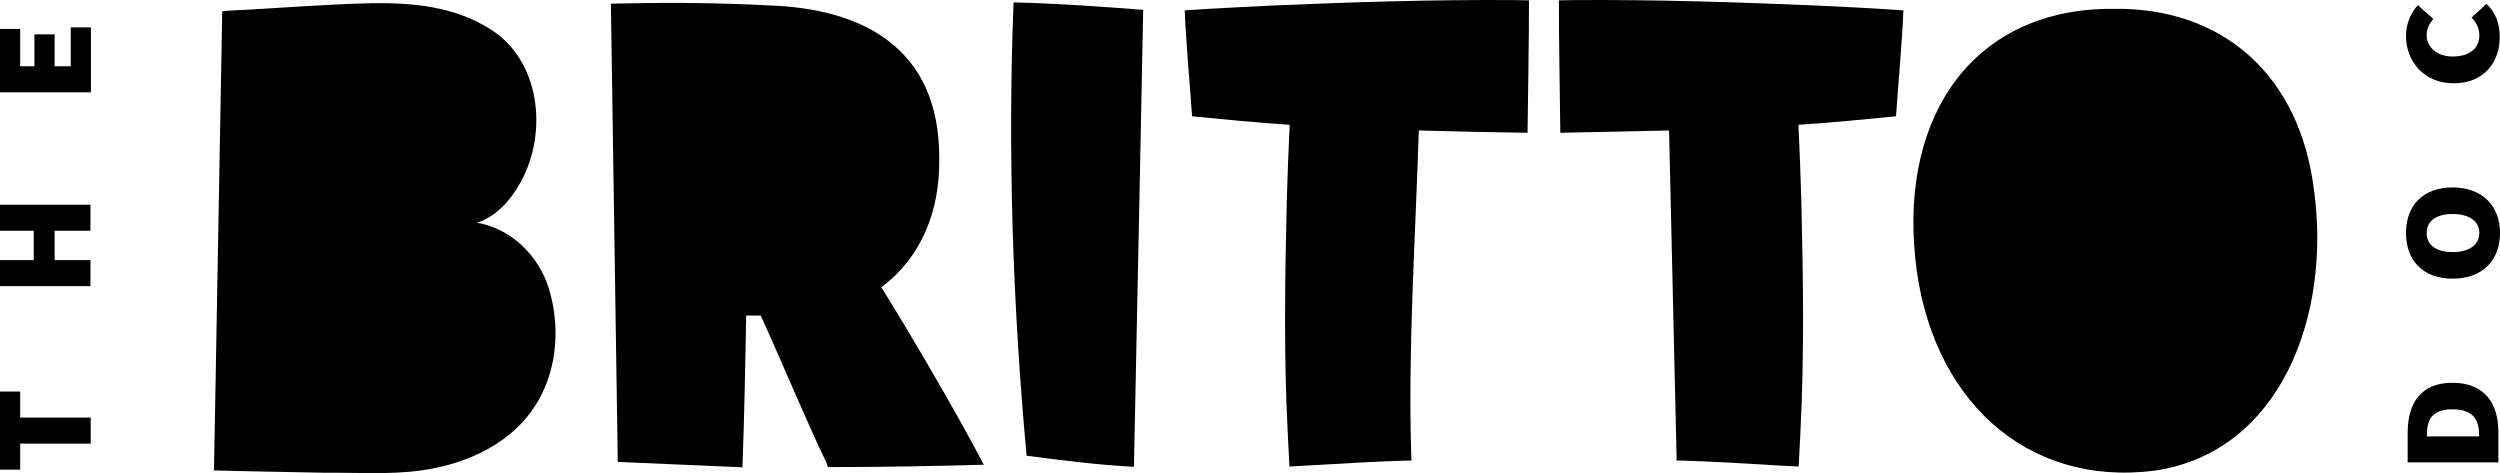 <svg width="317" height="60" viewBox="0 0 317 60" fill="none" xmlns="http://www.w3.org/2000/svg">
<path d="M2.559 56.249V59.549H0V49.648H2.559V52.948H11.5V56.249H2.559Z" fill="black"/>
<path d="M0 36.282V32.981H4.275V29.256H0V25.955H11.47V29.256H6.924V32.981H11.47V36.282H0Z" fill="black"/>
<path d="M0 11.708V3.669H2.559V8.407H4.365V4.355H6.924V8.407H8.971V3.473H11.53V11.708H0Z" fill="black"/>
<path d="M305.29 58.634V54.941C305.29 51.15 306.915 48.536 310.979 48.536C315.043 48.536 316.79 51.15 316.79 54.745V58.634H305.29ZM314.351 55.137C314.351 53.34 313.689 51.902 310.979 51.902C308.3 51.902 307.728 53.307 307.728 55.137V55.333H314.351V55.137Z" fill="black"/>
<path d="M310.98 35.334C307.186 35.334 305.079 32.981 305.079 29.55C305.079 26.086 307.217 23.766 310.98 23.766C314.773 23.766 317.001 26.119 317.001 29.55C317.001 33.014 314.773 35.334 310.98 35.334ZM310.98 27.132C308.902 27.132 307.698 28.047 307.698 29.55C307.698 31.053 308.902 31.968 310.98 31.968C313.057 31.968 314.381 31.053 314.381 29.55C314.381 28.047 313.087 27.132 310.98 27.132Z" fill="black"/>
<path d="M311.13 10.563C307.277 10.563 305.079 7.687 305.079 4.55C305.079 2.916 305.772 1.544 306.584 0.661L308.541 2.393C308.059 3.014 307.698 3.635 307.698 4.452C307.698 5.923 308.933 7.165 311.01 7.165C313.177 7.165 314.381 6.086 314.381 4.485C314.381 3.537 313.93 2.753 313.388 2.23L315.285 0.498C316.429 1.544 316.97 2.982 316.97 4.616C317.001 7.785 315.044 10.563 311.13 10.563Z" fill="black"/>
<path d="M293.431 24.224C291.624 9.289 281.599 0.924 267.992 1.12C250.501 0.989 240.958 14.322 242.855 32.753C244.661 50.399 256.733 61.772 273.2 59.68C289.216 57.327 295.568 39.975 293.431 24.224Z" fill="black"/>
<path d="M130.174 57.785C134.63 58.373 139.296 58.961 143.782 59.19L144.534 22.492L144.956 1.25C139.537 0.826 133.968 0.433 128.519 0.303C127.766 19.355 128.428 38.929 130.174 57.785Z" fill="black"/>
<path d="M111.749 36.413C116.777 32.72 119.185 26.772 119.095 20.204C119.215 6.021 109.281 1.119 97.69 0.695C91.549 0.368 85.408 0.303 79.266 0.433L77.46 0.466L78.333 58.569C79.838 58.634 92.723 59.19 94.138 59.255C94.379 53.242 94.499 46.053 94.62 40.007C95.583 40.007 95.703 40.007 96.456 40.007C98.925 45.367 102.387 53.733 104.795 58.667L104.976 59.222H106.3C112.412 59.222 118.613 59.092 124.755 58.928C121.383 52.589 118.162 47.033 114.489 40.89L111.749 36.413ZM80.109 56.608V56.576V56.608C80.139 56.608 80.109 56.608 80.109 56.608Z" fill="black"/>
<path d="M60.481 28.243C62.92 27.459 64.817 25.335 66.081 22.982C69.543 16.577 68.399 7.558 62.167 3.702C57.682 0.826 52.323 0.336 47.236 0.401C41.184 0.532 35.163 1.055 29.112 1.349L28.179 1.414L27.276 51.805C27.246 53.439 27.216 55.105 27.186 56.739L27.125 59.648C31.671 59.779 36.548 59.844 41.124 59.942C44.947 59.909 49.614 60.203 53.407 59.648C59.097 58.864 65.268 56.217 68.369 50.596C70.687 46.446 70.988 41.249 69.633 36.707C68.339 32.328 64.666 28.93 60.481 28.243Z" fill="black"/>
<path d="M161.422 0.695C157.689 0.891 153.956 1.054 150.223 1.315C150.374 5.335 150.885 10.727 151.156 14.746C155.221 15.139 159.405 15.563 163.529 15.825C163.379 18.995 163.258 22.197 163.168 25.367C162.927 35.236 162.777 45.105 163.289 54.941C163.349 55.857 163.439 58.275 163.499 59.157C164.312 59.124 167.262 58.928 168.135 58.896C171.387 58.7 174.999 58.504 178.251 58.406H178.973L178.943 57.654C178.522 44.157 179.485 30.073 179.906 16.544C184.302 16.675 189.51 16.773 193.694 16.838C193.755 11.544 193.875 5.302 193.875 0.041L191.707 0.008C181.773 -0.057 171.357 0.27 161.422 0.695Z" fill="black"/>
<path d="M199.836 0.008L197.668 0.041C197.668 5.335 197.789 11.544 197.849 16.838C202.034 16.74 207.242 16.642 211.637 16.544L212.6 58.406H213.323C216.574 58.504 220.187 58.7 223.438 58.896C224.311 58.961 227.231 59.124 228.074 59.157C228.134 58.275 228.225 55.857 228.285 54.941C228.797 45.105 228.646 35.203 228.405 25.367C228.315 22.197 228.195 18.995 228.044 15.825C232.168 15.563 236.353 15.139 240.417 14.746C240.688 10.694 241.2 5.302 241.35 1.315C237.617 1.054 233.884 0.858 230.151 0.695C220.187 0.27 209.801 -0.057 199.836 0.008Z" fill="black"/>
</svg>
